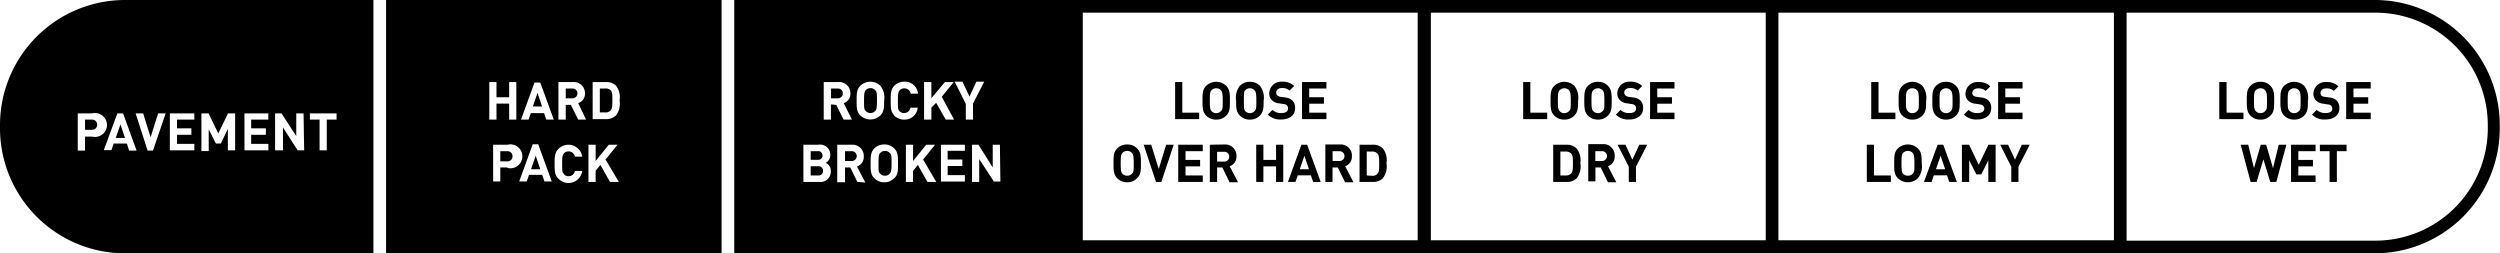 <svg id="Layer_1" data-name="Layer 1" xmlns="http://www.w3.org/2000/svg" viewBox="0 0 209.02 21.18"><title>usechart_</title><polygon points="44.4 14.15 45.17 14.15 44.79 13.02 44.4 14.15"/><polygon points="44.55 8.9 45.32 8.9 44.94 7.77 44.55 8.9"/><path d="M31.22,0H10.45A10.46,10.46,0,0,0,0,10.45v.28A10.46,10.46,0,0,0,10.45,21.18H31.22V0ZM7.7,11.42H7.11v1.17H6.5V9.48H7.7a1,1,0,1,1,0,1.94Zm3.09,1.17L10.61,12H9.5l-.18.55H8.68L9.81,9.48h.48l1.13,3.11Zm2,0h-.45l-1-3.11h.63l.62,2,.63-2h.63ZM16.25,10H14.8v.73H16v.54H14.8v.76h1.45v.54H14.2V9.48h2.05Zm3.41,2.57h-.61V10.78L18.46,12h-.41l-.6-1.18v1.81h-.61V9.48h.6l.81,1.68.81-1.68h.6ZM22.43,10H21v.73h1.23v.54H21v.76h1.44v.54h-2V9.48h2Zm3,2.57h-.54l-1.23-1.91v1.91H23V9.48h.54l1.23,1.9V9.48h.61ZM28.14,10h-.82v2.57h-.6V10h-.81V9.48h2.23Z"/><path d="M7.67,10H7.11v.85h.56a.41.41,0,0,0,.45-.42A.41.41,0,0,0,7.67,10Z"/><polygon points="9.68 11.53 10.45 11.53 10.07 10.4 9.68 11.53"/><path d="M70.06,7.4h-.58v.82h.58a.41.41,0,1,0,0-.82Z"/><path d="M47.87,7.4H47.3v.82h.57a.41.41,0,1,0,0-.82Z"/><path d="M68.41,13.9h-.63v.77h.63a.37.37,0,0,0,.4-.39A.36.36,0,0,0,68.41,13.9Z"/><path d="M71.22,12.64h-.57v.82h.57a.41.41,0,1,0,0-.82Z"/><path d="M72.78,7.37a.49.49,0,0,0-.39.17c-.12.13-.15.27-.15.87s0,.74.15.87a.49.49,0,0,0,.39.17.51.51,0,0,0,.39-.17c.12-.13.15-.27.15-.87s0-.74-.15-.87A.51.51,0,0,0,72.78,7.37Z"/><path d="M74,12.62a.53.53,0,0,0-.4.16c-.12.13-.15.28-.15.88s0,.74.15.87a.53.53,0,0,0,.4.16.48.48,0,0,0,.38-.16c.12-.13.16-.28.16-.87s0-.75-.16-.88A.48.48,0,0,0,74,12.62Z"/><path d="M32.28,0V21.18H60.33V0Zm8.63,6.86h.6V8.13h1.06V6.86h.6V10h-.6V8.66H41.51V10h-.6ZM42.43,14h-.6v1.17h-.6V12.1h1.2a1,1,0,1,1,0,1.94Zm3.09,1.17-.19-.55h-1.1l-.19.55h-.63l1.13-3.11H45l1.13,3.11ZM45.67,10l-.18-.54H44.38l-.19.54h-.63l1.13-3.1h.48L46.3,10Zm1.48,4.57a.5.5,0,0,0,.39.16.51.51,0,0,0,.52-.44h.62a1.16,1.16,0,0,1-2,.64c-.32-.31-.31-.7-.31-1.23s0-.93.31-1.24a1.17,1.17,0,0,1,2,.64h-.62a.51.51,0,0,0-.52-.44.5.5,0,0,0-.39.16c-.12.13-.15.28-.15.88S47,14.4,47.15,14.53ZM48.34,10l-.61-1.23H47.3V10h-.61V6.86h1.22a.94.94,0,0,1,1,.95.82.82,0,0,1-.57.81L49,10ZM51,15.21l-.8-1.42-.4.49v.93h-.6V12.1h.6v1.36l1.1-1.36h.73l-1,1.24,1.11,1.87Zm.48-5.54a1.16,1.16,0,0,1-.82.29H49.55V6.86h1.12a1.16,1.16,0,0,1,.82.29A1.57,1.57,0,0,1,51.8,8.4,1.61,1.61,0,0,1,51.49,9.67Z"/><path d="M50.61,7.4h-.46v2h.46a.55.55,0,0,0,.46-.19c.11-.14.13-.36.13-.83s0-.67-.13-.81A.55.55,0,0,0,50.61,7.4Z"/><path d="M68.77,13a.35.35,0,0,0-.4-.36h-.59v.72h.59A.35.35,0,0,0,68.77,13Z"/><path d="M42.4,12.64h-.57v.85h.57a.41.41,0,0,0,.45-.42A.42.42,0,0,0,42.4,12.64Z"/><path d="M198.57,0H61.39V21.18H198.57A10.46,10.46,0,0,0,209,10.73v-.28A10.46,10.46,0,0,0,198.57,0ZM68.47,15.21h-1.3V12.1h1.25a.85.85,0,0,1,1,.87.73.73,0,0,1-.39.65.7.7,0,0,1,.43.69A.86.86,0,0,1,68.47,15.21Zm1-6.48V10h-.6V6.86H70.1a.93.93,0,0,1,1,.95.81.81,0,0,1-.56.81L71.23,10h-.7l-.61-1.23Zm2.21,6.48L71.09,14h-.44v1.24H70V12.1h1.22a.94.94,0,0,1,1,1,.84.84,0,0,1-.57.82l.7,1.34Zm.25-5.56c-.32-.31-.31-.7-.31-1.24s0-.92.31-1.24a1.21,1.21,0,0,1,1.68,0,1.59,1.59,0,0,1,.31,1.24c0,.54,0,.93-.31,1.24a1.21,1.21,0,0,1-1.68,0Zm2.84,5.24a1.11,1.11,0,0,1-.83.35,1.14,1.14,0,0,1-.85-.35c-.31-.31-.3-.7-.3-1.23s0-.93.3-1.24a1.14,1.14,0,0,1,.85-.34,1.11,1.11,0,0,1,.83.34c.32.31.31.7.31,1.24S75.1,14.58,74.78,14.89Zm0-5.24c-.31-.31-.3-.7-.3-1.24s0-.92.3-1.24a1.15,1.15,0,0,1,.84-.34,1.09,1.09,0,0,1,1.14,1h-.61a.54.54,0,0,0-.92-.28c-.11.14-.15.28-.15.88s0,.75.15.88A.54.54,0,0,0,76.12,9h.61a1.1,1.1,0,0,1-1.14,1A1.15,1.15,0,0,1,74.75,9.65Zm2.77,5.56-.8-1.42-.4.49v.93h-.6V12.1h.6v1.36l1.1-1.36h.74l-1,1.24,1.1,1.87ZM77.87,9V10h-.61V6.86h.61V8.21L79,6.86h.74l-1,1.23L79.77,10h-.7l-.8-1.41Zm2.8,3.61H79.23v.73h1.23v.54H79.23v.76h1.44v.54h-2V12.1h2Zm-.85-5.78h.65l.59,1.25.57-1.25h.66l-.94,1.83V10h-.6V8.69Zm3.82,8.35H83.1L81.87,13.3v1.91h-.6V12.1h.54L83,14V12.1h.6Zm34.89-4.62v9.53h-28V1.06h28Zm29.1,9.53h-28V1.06h28Zm29.11,0H148.69V1.06h28.05ZM208,10.73a9.4,9.4,0,0,1-9.39,9.39H177.8V1.06h20.77A9.4,9.4,0,0,1,208,10.45Z"/><polygon points="129.36 9.42 127.95 9.42 127.95 6.86 127.35 6.86 127.35 9.96 129.36 9.96 129.36 9.42"/><path d="M130.79,10a1.13,1.13,0,0,0,.84-.34c.31-.31.31-.7.31-1.24a1.59,1.59,0,0,0-.31-1.24,1.21,1.21,0,0,0-1.68,0c-.32.32-.31.7-.31,1.24s0,.93.31,1.24A1.13,1.13,0,0,0,130.79,10Zm-.39-2.45a.49.49,0,0,1,.39-.17.51.51,0,0,1,.39.17c.11.13.15.27.15.87s0,.74-.15.87a.51.51,0,0,1-.39.17.49.49,0,0,1-.39-.17c-.12-.13-.15-.27-.15-.87S130.28,7.67,130.4,7.54Z"/><path d="M133.6,10a1.11,1.11,0,0,0,.84-.34c.32-.31.31-.7.31-1.24s0-.92-.31-1.24a1.11,1.11,0,0,0-.84-.34,1.13,1.13,0,0,0-.84.34c-.31.32-.3.7-.3,1.24s0,.93.3,1.24A1.13,1.13,0,0,0,133.6,10Zm-.39-2.45a.53.53,0,0,1,.39-.17.51.51,0,0,1,.39.17c.12.13.15.27.15.87s0,.74-.15.87a.51.51,0,0,1-.39.17.53.53,0,0,1-.39-.17c-.12-.13-.15-.27-.15-.87S133.09,7.67,133.21,7.54Z"/><path d="M136.24,9.45a1,1,0,0,1-.75-.26l-.39.39a1.44,1.44,0,0,0,1.13.41c.65,0,1.15-.34,1.15-.94a.85.85,0,0,0-.24-.66,1,1,0,0,0-.59-.24l-.37-.05a.6.6,0,0,1-.29-.13.31.31,0,0,1-.09-.22c0-.21.16-.39.48-.39a.9.9,0,0,1,.64.21l.38-.38a1.34,1.34,0,0,0-1-.36,1,1,0,0,0-1.08.94.79.79,0,0,0,.22.61,1,1,0,0,0,.6.26l.38.06a.49.49,0,0,1,.27.1.36.36,0,0,1,.1.27C136.79,9.31,136.6,9.45,136.24,9.45Z"/><polygon points="140 9.42 138.56 9.42 138.56 8.67 139.79 8.67 139.79 8.13 138.56 8.13 138.56 7.4 140 7.4 140 6.86 137.96 6.86 137.96 9.96 140 9.96 140 9.42"/><path d="M131.8,12.4a1.12,1.12,0,0,0-.82-.3h-1.12v3.11H131a1.12,1.12,0,0,0,.82-.3,1.61,1.61,0,0,0,.31-1.27A1.56,1.56,0,0,0,131.8,12.4Zm-.42,2.08a.58.58,0,0,1-.46.19h-.46v-2h.46a.58.58,0,0,1,.46.19c.11.14.13.34.13.81S131.49,14.34,131.38,14.48Z"/><path d="M135,13.05a.94.94,0,0,0-1-1h-1.21v3.11h.6V14h.44l.61,1.24h.7l-.7-1.34A.83.83,0,0,0,135,13.05Zm-1.05.41h-.57v-.82h.57a.41.41,0,1,1,0,.82Z"/><polygon points="136.48 13.35 135.9 12.1 135.24 12.1 136.18 13.94 136.18 15.21 136.78 15.21 136.78 13.94 137.72 12.1 137.06 12.1 136.48 13.35"/><polygon points="158.47 9.42 157.06 9.42 157.06 6.86 156.45 6.86 156.45 9.96 158.47 9.96 158.47 9.42"/><path d="M159.89,10a1.13,1.13,0,0,0,.84-.34c.31-.31.31-.7.31-1.24a1.59,1.59,0,0,0-.31-1.24,1.21,1.21,0,0,0-1.68,0c-.32.32-.31.7-.31,1.24s0,.93.31,1.24A1.13,1.13,0,0,0,159.89,10Zm-.39-2.45a.49.49,0,0,1,.39-.17.51.51,0,0,1,.39.17c.12.13.15.27.15.87s0,.74-.15.87a.51.51,0,0,1-.39.17.49.49,0,0,1-.39-.17c-.12-.13-.15-.27-.15-.87S159.38,7.67,159.5,7.54Z"/><path d="M162.71,10a1.11,1.11,0,0,0,.83-.34c.32-.31.31-.7.31-1.24s0-.92-.31-1.24a1.11,1.11,0,0,0-.83-.34,1.14,1.14,0,0,0-.85.34c-.31.32-.3.7-.3,1.24s0,.93.3,1.24A1.14,1.14,0,0,0,162.71,10Zm-.4-2.45a.53.53,0,0,1,.4-.17.49.49,0,0,1,.38.17c.12.13.16.27.16.87s0,.74-.16.87a.49.49,0,0,1-.38.17.53.53,0,0,1-.4-.17c-.12-.13-.15-.27-.15-.87S162.19,7.67,162.31,7.54Z"/><path d="M165.34,9.45a1,1,0,0,1-.75-.26l-.39.39a1.44,1.44,0,0,0,1.13.41c.65,0,1.15-.34,1.15-.94a.85.85,0,0,0-.24-.66,1,1,0,0,0-.59-.24l-.37-.05A.52.52,0,0,1,165,8a.28.28,0,0,1-.1-.22c0-.21.16-.39.48-.39a.89.89,0,0,1,.64.21l.39-.38a1.38,1.38,0,0,0-1-.36,1,1,0,0,0-1.08.94.79.79,0,0,0,.22.61,1,1,0,0,0,.6.26l.38.06a.49.49,0,0,1,.27.1.36.36,0,0,1,.1.27C165.89,9.31,165.7,9.45,165.34,9.45Z"/><polygon points="169.1 9.42 167.66 9.42 167.66 8.67 168.89 8.67 168.89 8.13 167.66 8.13 167.66 7.4 169.1 7.4 169.1 6.86 167.06 6.86 167.06 9.96 169.1 9.96 169.1 9.42"/><polygon points="158.09 14.67 156.68 14.67 156.68 12.1 156.08 12.1 156.08 15.21 158.09 15.21 158.09 14.67"/><path d="M158.67,14.89a1.2,1.2,0,0,0,1.69,0,1.57,1.57,0,0,0,.31-1.23c0-.54,0-.93-.31-1.24a1.22,1.22,0,0,0-1.69,0c-.31.31-.3.7-.3,1.24S158.36,14.58,158.67,14.89Zm.45-2.11a.53.53,0,0,1,.4-.16.52.52,0,0,1,.39.16c.11.13.15.28.15.88s0,.74-.15.87a.52.52,0,0,1-.39.16.53.53,0,0,1-.4-.16c-.11-.13-.14-.28-.14-.87S159,12.91,159.12,12.78Z"/><path d="M162,12.1l-1.14,3.11h.64l.18-.55h1.11l.18.55h.64l-1.14-3.11Zm-.14,2.05.39-1.13.38,1.13Z"/><polygon points="164.64 13.4 165.24 14.58 165.65 14.58 166.24 13.4 166.24 15.21 166.85 15.21 166.85 12.1 166.25 12.1 165.44 13.78 164.63 12.1 164.03 12.1 164.03 15.21 164.64 15.21 164.64 13.4"/><polygon points="168.47 13.35 167.89 12.1 167.23 12.1 168.16 13.94 168.16 15.21 168.76 15.21 168.76 13.94 169.7 12.1 169.04 12.1 168.47 13.35"/><polygon points="187.57 9.42 186.16 9.42 186.16 6.86 185.55 6.86 185.55 9.96 187.57 9.96 187.57 9.42"/><path d="M189,10a1.09,1.09,0,0,0,.83-.34c.32-.31.31-.7.31-1.24s0-.92-.31-1.24a1.09,1.09,0,0,0-.83-.34,1.14,1.14,0,0,0-.85.34c-.31.32-.3.7-.3,1.24s0,.93.3,1.24A1.14,1.14,0,0,0,189,10Zm-.4-2.45a.53.53,0,0,1,.4-.17.49.49,0,0,1,.38.17c.12.13.16.27.16.87s0,.74-.16.87a.49.49,0,0,1-.38.17.53.53,0,0,1-.4-.17c-.12-.13-.15-.27-.15-.87S188.48,7.67,188.6,7.54Z"/><path d="M191.81,10a1.13,1.13,0,0,0,.84-.34c.31-.31.31-.7.31-1.24a1.59,1.59,0,0,0-.31-1.24,1.21,1.21,0,0,0-1.68,0c-.32.32-.31.7-.31,1.24s0,.93.31,1.24A1.13,1.13,0,0,0,191.81,10Zm-.39-2.45a.49.49,0,0,1,.39-.17.51.51,0,0,1,.39.17c.12.13.15.27.15.87s0,.74-.15.87a.51.51,0,0,1-.39.17.49.49,0,0,1-.39-.17c-.12-.13-.15-.27-.15-.87S191.3,7.67,191.42,7.54Z"/><path d="M194.45,9.45a1.07,1.07,0,0,1-.76-.26l-.39.39a1.46,1.46,0,0,0,1.14.41c.65,0,1.15-.34,1.15-.94a.89.89,0,0,0-.24-.66,1,1,0,0,0-.6-.24l-.36-.05A.52.52,0,0,1,194.1,8a.31.31,0,0,1-.09-.22c0-.21.16-.39.48-.39a.91.91,0,0,1,.64.21l.38-.38a1.37,1.37,0,0,0-1-.36,1,1,0,0,0-1.09.94.79.79,0,0,0,.23.61,1,1,0,0,0,.6.26l.37.06a.5.5,0,0,1,.28.1.41.41,0,0,1,.1.27C195,9.31,194.8,9.45,194.45,9.45Z"/><polygon points="196.16 9.96 198.21 9.96 198.21 9.42 196.77 9.42 196.77 8.67 198 8.67 198 8.13 196.77 8.13 196.77 7.4 198.21 7.4 198.21 6.86 196.16 6.86 196.16 9.96"/><polygon points="190.04 14.06 189.47 12.1 189.02 12.1 188.45 14.06 187.97 12.1 187.34 12.1 188.17 15.21 188.67 15.21 189.24 13.32 189.81 15.21 190.32 15.21 191.16 12.1 190.52 12.1 190.04 14.06"/><polygon points="191.55 15.21 193.6 15.21 193.6 14.67 192.16 14.67 192.16 13.91 193.38 13.91 193.38 13.37 192.16 13.37 192.16 12.64 193.6 12.64 193.6 12.1 191.55 12.1 191.55 15.21"/><polygon points="193.96 12.64 194.77 12.64 194.77 15.21 195.38 15.21 195.38 12.64 196.19 12.64 196.19 12.1 193.96 12.1 193.96 12.64"/><polygon points="100.26 9.42 98.85 9.42 98.85 6.86 98.25 6.86 98.25 9.96 100.26 9.96 100.26 9.42"/><path d="M101.69,10a1.13,1.13,0,0,0,.84-.34c.31-.31.3-.7.3-1.24s0-.92-.3-1.24a1.22,1.22,0,0,0-1.69,0c-.31.32-.3.7-.3,1.24s0,.93.3,1.24A1.14,1.14,0,0,0,101.69,10Zm-.4-2.45a.53.53,0,0,1,.4-.17.53.53,0,0,1,.39.17c.11.13.15.27.15.87s0,.74-.15.87a.53.53,0,0,1-.39.17.53.53,0,0,1-.4-.17c-.11-.13-.14-.27-.14-.87S101.18,7.67,101.29,7.54Z"/><path d="M104.5,10a1.11,1.11,0,0,0,.84-.34c.31-.31.31-.7.31-1.24a1.59,1.59,0,0,0-.31-1.24,1.11,1.11,0,0,0-.84-.34,1.13,1.13,0,0,0-.84.34,1.59,1.59,0,0,0-.31,1.24c0,.54,0,.93.31,1.24A1.13,1.13,0,0,0,104.5,10Zm-.39-2.45a.53.53,0,0,1,.39-.17.51.51,0,0,1,.39.17c.12.13.15.27.15.87s0,.74-.15.87a.51.51,0,0,1-.39.17.53.53,0,0,1-.39-.17C104,9.15,104,9,104,8.41S104,7.67,104.11,7.54Z"/><path d="M107.14,9.45a1,1,0,0,1-.75-.26l-.4.39a1.48,1.48,0,0,0,1.14.41c.65,0,1.15-.34,1.15-.94a.85.85,0,0,0-.24-.66,1,1,0,0,0-.59-.24l-.37-.05a.52.52,0,0,1-.29-.13.31.31,0,0,1-.09-.22c0-.21.16-.39.48-.39a.9.9,0,0,1,.64.21l.38-.38a1.34,1.34,0,0,0-1-.36,1,1,0,0,0-1.08.94.79.79,0,0,0,.22.61,1,1,0,0,0,.6.26l.38.06a.49.49,0,0,1,.27.1.36.36,0,0,1,.1.27C107.69,9.31,107.5,9.45,107.14,9.45Z"/><polygon points="110.9 9.42 109.46 9.42 109.46 8.67 110.69 8.67 110.69 8.13 109.46 8.13 109.46 7.4 110.9 7.4 110.9 6.86 108.86 6.86 108.86 9.96 110.9 9.96 110.9 9.42"/><path d="M94.24,15.24a1.12,1.12,0,0,0,.84-.35c.32-.31.31-.7.31-1.23s0-.93-.31-1.24a1.11,1.11,0,0,0-.84-.34,1.13,1.13,0,0,0-.84.34c-.31.31-.3.7-.3,1.24s0,.92.3,1.23A1.14,1.14,0,0,0,94.24,15.24Zm-.39-2.46a.52.52,0,0,1,.39-.16.5.5,0,0,1,.39.16c.12.13.16.28.16.88s0,.74-.16.87a.5.5,0,0,1-.39.16.52.52,0,0,1-.39-.16c-.12-.13-.15-.28-.15-.87S93.73,12.91,93.85,12.78Z"/><polygon points="97.1 15.21 98.13 12.1 97.5 12.1 96.88 14.13 96.25 12.1 95.62 12.1 96.65 15.21 97.1 15.21"/><polygon points="98.51 15.21 100.56 15.21 100.56 14.67 99.12 14.67 99.12 13.91 100.34 13.91 100.34 13.37 99.12 13.37 99.12 12.64 100.56 12.64 100.56 12.1 98.51 12.1 98.51 15.21"/><path d="M101.15,12.1v3.11h.61V14h.44l.6,1.24h.71l-.7-1.34a.84.84,0,0,0,.57-.82.94.94,0,0,0-1-1Zm1.62,1a.4.4,0,0,1-.44.41h-.57v-.82h.57A.4.4,0,0,1,102.77,13.05Z"/><polygon points="106.69 13.37 105.63 13.37 105.63 12.1 105.03 12.1 105.03 15.21 105.63 15.21 105.63 13.91 106.69 13.91 106.69 15.21 107.29 15.21 107.29 12.1 106.69 12.1 106.69 13.37"/><path d="M108.31,15.21l.19-.55h1.1l.19.55h.63l-1.13-3.11h-.48l-1.13,3.11Zm.75-2.19.38,1.13h-.77Z"/><path d="M110.81,15.21h.6V14h.44l.61,1.24h.7l-.69-1.34a.84.84,0,0,0,.56-.82.93.93,0,0,0-1-1h-1.22Zm.6-2.57H112a.41.41,0,1,1,0,.82h-.58Z"/><path d="M115.61,14.91a1.61,1.61,0,0,0,.31-1.27,1.56,1.56,0,0,0-.31-1.24,1.12,1.12,0,0,0-.82-.3h-1.12v3.11h1.12A1.12,1.12,0,0,0,115.61,14.91Zm-1.34-.24v-2h.46a.54.54,0,0,1,.45.19c.12.14.13.34.13.81s0,.7-.13.84a.54.54,0,0,1-.45.19Z"/></svg>
